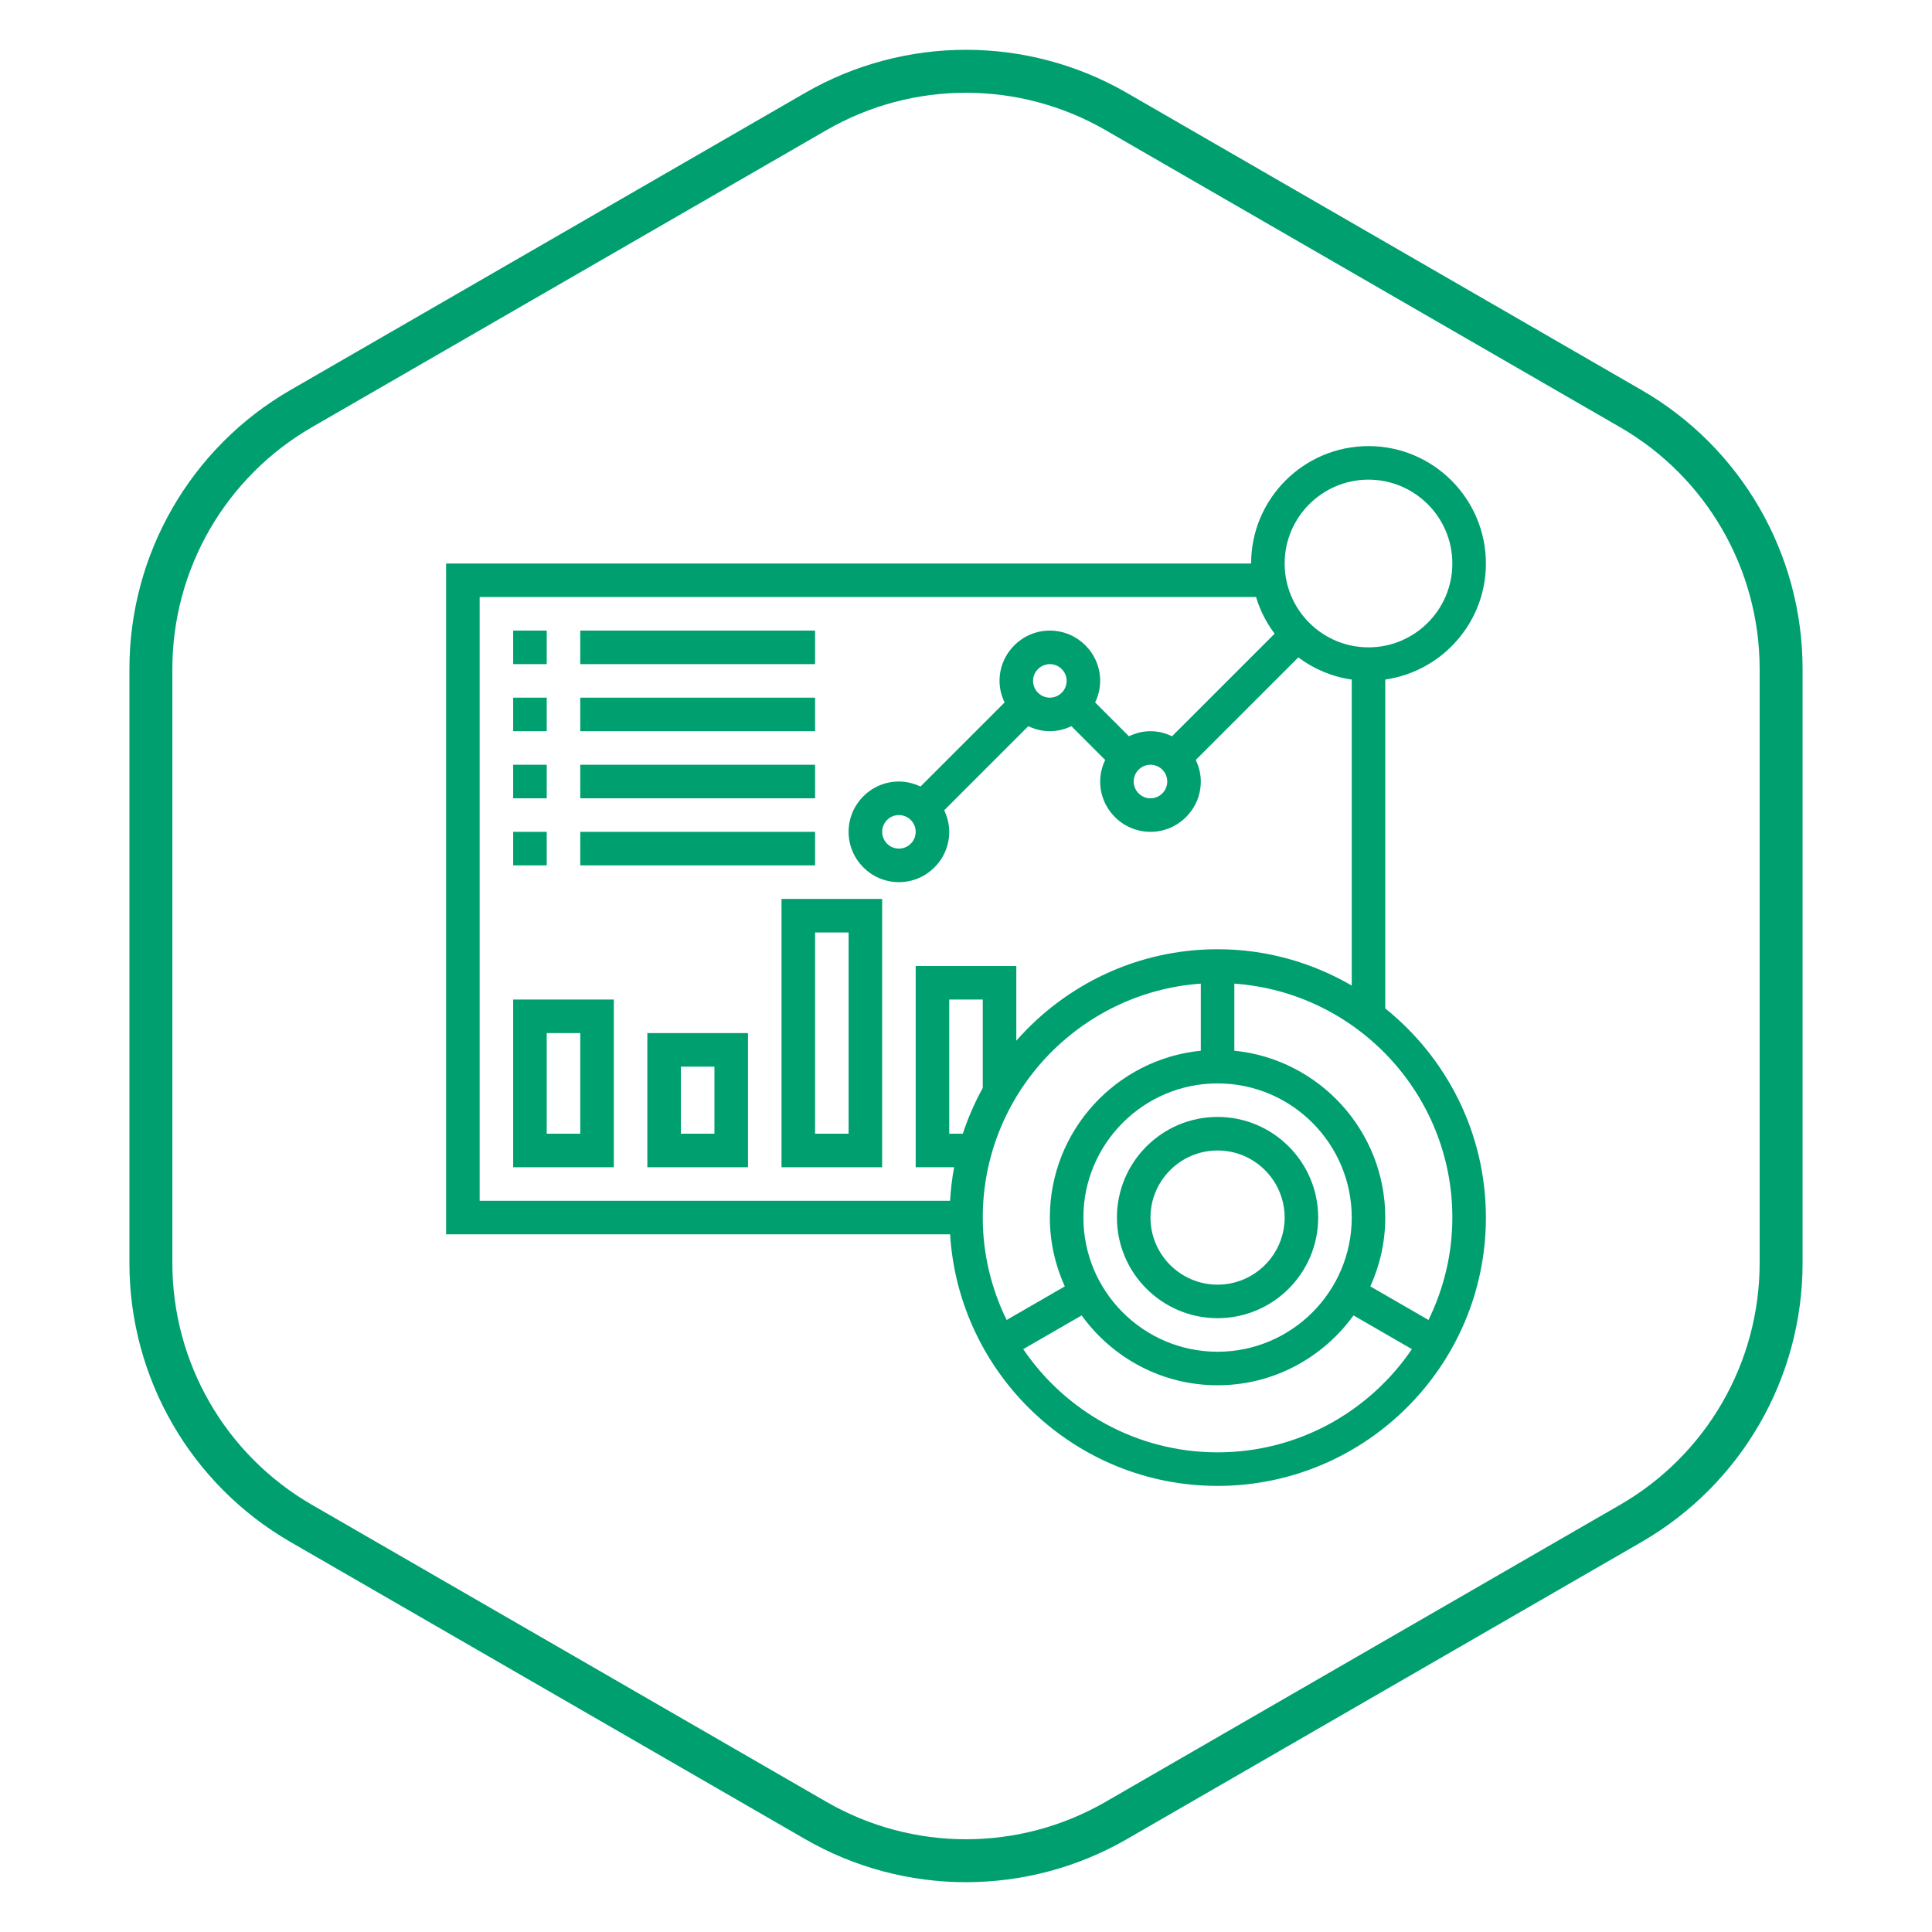 <?xml version="1.0" encoding="UTF-8"?> <svg xmlns="http://www.w3.org/2000/svg" width="90" height="90" viewBox="0 0 90 90" fill="none"> <path fill-rule="evenodd" clip-rule="evenodd" d="M75.471 19.902L51.5 6.062C47.478 3.74 42.522 3.74 38.5 6.062L14.529 19.902C10.507 22.224 8.029 26.516 8.029 31.16V58.84C8.029 63.484 10.507 67.776 14.529 70.098L38.5 83.938C42.522 86.26 47.478 86.26 51.5 83.938L75.471 70.098C79.493 67.776 81.971 63.484 81.971 58.84V31.16C81.971 26.516 79.493 22.224 75.471 19.902ZM52.5 4.33C47.859 1.65 42.141 1.65 37.5 4.33L13.529 18.17C8.888 20.849 6.029 25.801 6.029 31.16V58.84C6.029 64.198 8.888 69.15 13.529 71.83L37.5 85.67C42.141 88.349 47.859 88.349 52.5 85.67L76.471 71.83C81.112 69.15 83.971 64.198 83.971 58.84V31.16C83.971 25.801 81.112 20.849 76.471 18.17L52.5 4.33Z" fill="#009F70"></path> <path d="M64.531 46.977V31.656C67.177 31.275 69.219 28.999 69.219 26.25C69.219 23.235 66.766 20.781 63.75 20.781C60.734 20.781 58.281 23.235 58.281 26.25H20.781V57.5H44.259C44.665 64.028 50.091 69.219 56.719 69.219C63.611 69.219 69.219 63.611 69.219 56.719C69.219 52.782 67.385 49.27 64.531 46.977ZM63.75 22.344C65.904 22.344 67.656 24.096 67.656 26.25C67.656 28.404 65.904 30.156 63.75 30.156C61.596 30.156 59.844 28.404 59.844 26.25C59.844 24.096 61.596 22.344 63.75 22.344ZM22.344 27.812H58.512C58.698 28.436 58.995 29.01 59.377 29.52L54.598 34.298C54.292 34.151 53.955 34.062 53.594 34.062C53.233 34.062 52.895 34.151 52.59 34.298L51.016 32.723C51.162 32.417 51.25 32.08 51.25 31.719C51.25 30.427 50.198 29.375 48.906 29.375C47.614 29.375 46.562 30.427 46.562 31.719C46.562 32.08 46.651 32.417 46.798 32.723L42.88 36.641C42.573 36.495 42.236 36.406 41.875 36.406C40.583 36.406 39.531 37.458 39.531 38.75C39.531 40.042 40.583 41.094 41.875 41.094C43.167 41.094 44.219 40.042 44.219 38.75C44.219 38.389 44.13 38.052 43.984 37.746L47.902 33.828C48.208 33.974 48.545 34.062 48.906 34.062C49.267 34.062 49.605 33.974 49.91 33.827L51.484 35.402C51.338 35.708 51.25 36.045 51.25 36.406C51.25 37.698 52.302 38.75 53.594 38.75C54.886 38.75 55.938 37.698 55.938 36.406C55.938 36.045 55.849 35.708 55.702 35.402L60.481 30.624C61.196 31.16 62.044 31.523 62.969 31.657V45.911C61.127 44.841 58.997 44.219 56.719 44.219C52.984 44.219 49.636 45.873 47.344 48.479V45H42.656V54.375H44.447C44.35 54.885 44.291 55.408 44.259 55.938H22.344V27.812ZM53.594 35.625C54.024 35.625 54.375 35.975 54.375 36.406C54.375 36.837 54.024 37.188 53.594 37.188C53.163 37.188 52.812 36.837 52.812 36.406C52.812 35.975 53.163 35.625 53.594 35.625ZM48.125 31.719C48.125 31.288 48.476 30.938 48.906 30.938C49.337 30.938 49.688 31.288 49.688 31.719C49.688 32.15 49.337 32.5 48.906 32.5C48.476 32.5 48.125 32.15 48.125 31.719ZM42.656 38.75C42.656 39.181 42.306 39.531 41.875 39.531C41.444 39.531 41.094 39.181 41.094 38.75C41.094 38.319 41.444 37.969 41.875 37.969C42.306 37.969 42.656 38.319 42.656 38.75ZM56.719 62.969C53.273 62.969 50.469 60.165 50.469 56.719C50.469 53.273 53.273 50.469 56.719 50.469C60.165 50.469 62.969 53.273 62.969 56.719C62.969 60.165 60.165 62.969 56.719 62.969ZM45.781 50.681C45.407 51.355 45.098 52.069 44.852 52.812H44.219V46.562H45.781V50.681ZM55.938 45.821V48.946C51.995 49.34 48.906 52.675 48.906 56.719C48.906 57.862 49.159 58.945 49.602 59.925L46.892 61.49C46.188 60.046 45.781 58.431 45.781 56.719C45.781 50.952 50.271 46.224 55.938 45.821ZM56.719 67.656C52.958 67.656 49.634 65.748 47.666 62.848L50.387 61.277C51.807 63.244 54.112 64.531 56.719 64.531C59.325 64.531 61.63 63.244 63.051 61.277L65.772 62.848C63.803 65.748 60.48 67.656 56.719 67.656V67.656ZM66.545 61.49L63.835 59.925C64.278 58.945 64.531 57.862 64.531 56.719C64.531 52.675 61.442 49.339 57.5 48.946V45.821C63.166 46.224 67.656 50.952 67.656 56.719C67.656 58.431 67.25 60.046 66.545 61.49Z" fill="#009F70"></path> <path d="M56.719 52.031C54.134 52.031 52.031 54.134 52.031 56.719C52.031 59.304 54.134 61.406 56.719 61.406C59.304 61.406 61.406 59.304 61.406 56.719C61.406 54.134 59.304 52.031 56.719 52.031ZM56.719 59.844C54.995 59.844 53.594 58.442 53.594 56.719C53.594 54.995 54.995 53.594 56.719 53.594C58.442 53.594 59.844 54.995 59.844 56.719C59.844 58.442 58.442 59.844 56.719 59.844Z" fill="#009F70"></path> <path d="M23.906 29.375H25.469V30.938H23.906V29.375Z" fill="#009F70"></path> <path d="M27.031 29.375H37.969V30.938H27.031V29.375Z" fill="#009F70"></path> <path d="M23.906 32.5H25.469V34.062H23.906V32.5Z" fill="#009F70"></path> <path d="M27.031 32.5H37.969V34.062H27.031V32.5Z" fill="#009F70"></path> <path d="M23.906 35.625H25.469V37.188H23.906V35.625Z" fill="#009F70"></path> <path d="M27.031 35.625H37.969V37.188H27.031V35.625Z" fill="#009F70"></path> <path d="M23.906 38.75H25.469V40.312H23.906V38.75Z" fill="#009F70"></path> <path d="M27.031 38.75H37.969V40.312H27.031V38.75Z" fill="#009F70"></path> <path d="M23.906 54.375H28.594V46.562H23.906V54.375ZM25.469 48.125H27.031V52.812H25.469V48.125Z" fill="#009F70"></path> <path d="M30.156 54.375H34.844V48.125H30.156V54.375ZM31.719 49.688H33.281V52.812H31.719V49.688Z" fill="#009F70"></path> <path d="M36.406 54.375H41.094V41.875H36.406V54.375ZM37.969 43.438H39.531V52.812H37.969V43.438Z" fill="#009F70"></path> </svg> 